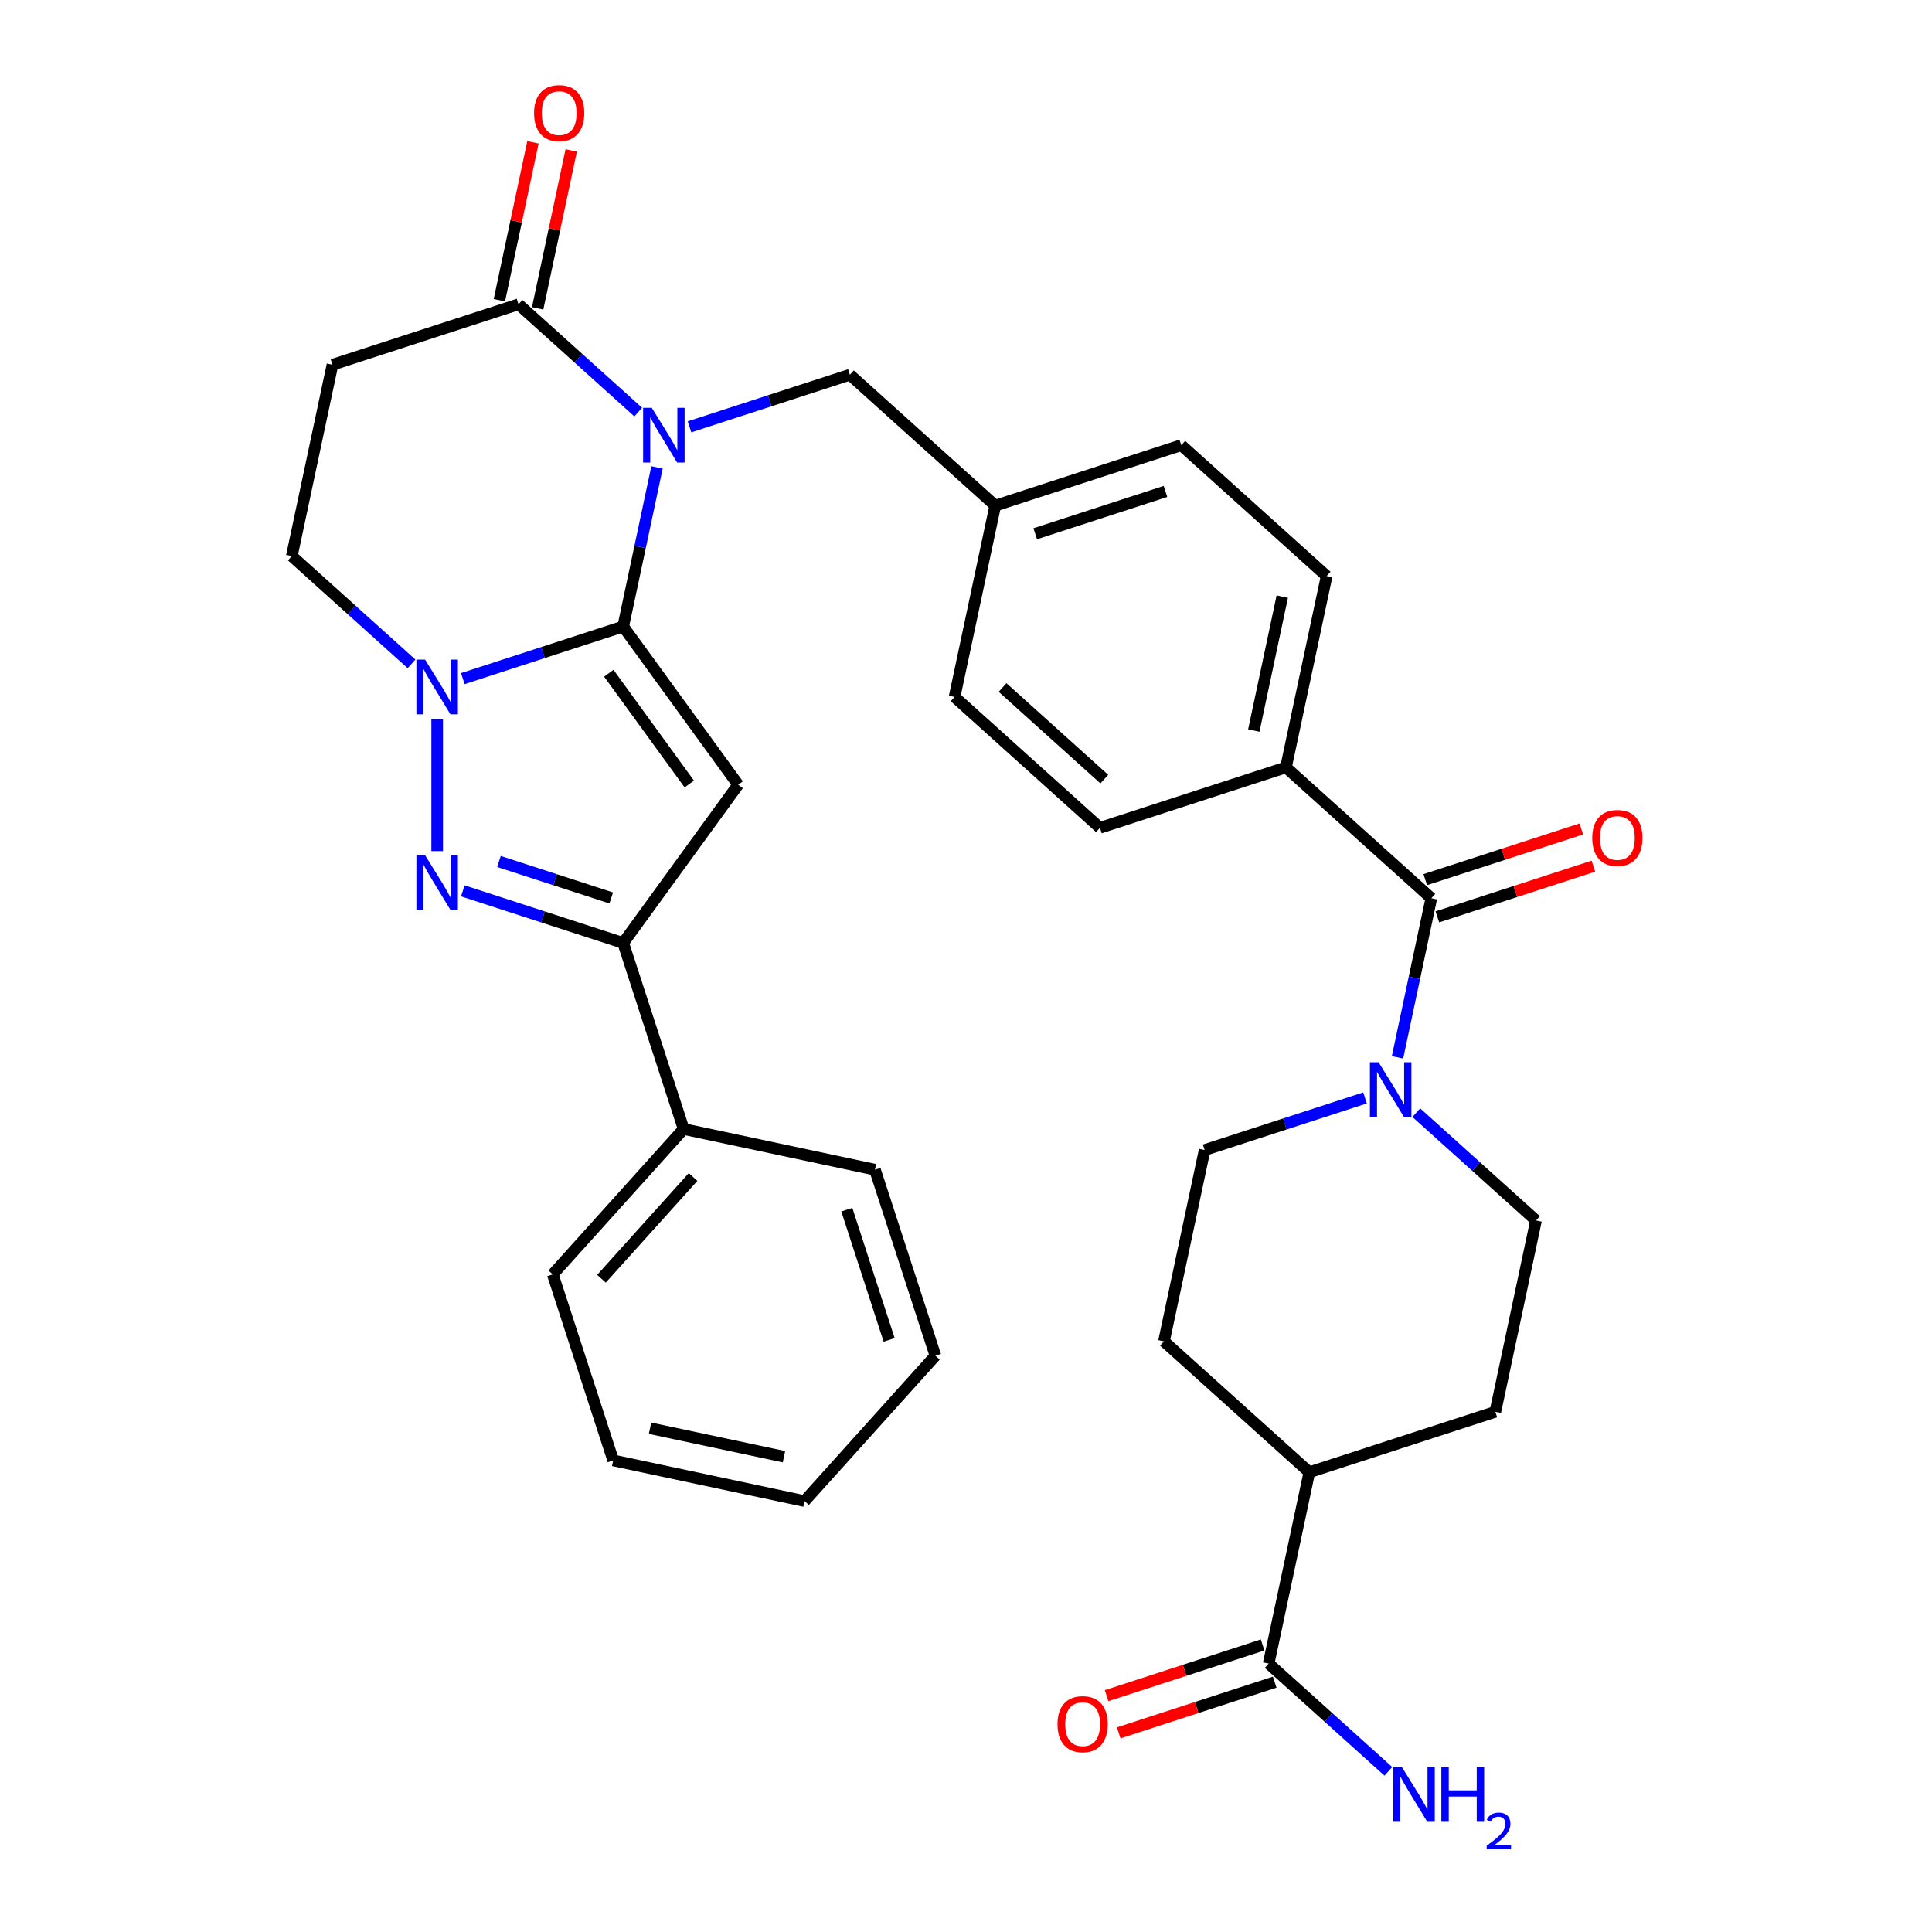 <?xml version='1.0' encoding='iso-8859-1'?>
<svg version='1.1' baseProfile='full'
              xmlns='http://www.w3.org/2000/svg'
                      xmlns:rdkit='http://www.rdkit.org/xml'
                      xmlns:xlink='http://www.w3.org/1999/xlink'
                  xml:space='preserve'
width='1000px' height='1000px' viewBox='0 0 1000 1000'>
<!-- END OF HEADER -->
<rect style='opacity:1.0;fill:#FFFFFF;stroke:none' width='1000' height='1000' x='0' y='0'> </rect>
<path class='bond-0' d='M 322.566,324.276 L 331.317,283.107' style='fill:none;fill-rule:evenodd;stroke:#000000;stroke-width:6px;stroke-linecap:butt;stroke-linejoin:miter;stroke-opacity:1' />
<path class='bond-0' d='M 331.317,283.107 L 340.068,241.937' style='fill:none;fill-rule:evenodd;stroke:#0000FF;stroke-width:6px;stroke-linecap:butt;stroke-linejoin:miter;stroke-opacity:1' />
<path class='bond-1' d='M 322.566,324.276 L 382.075,406.183' style='fill:none;fill-rule:evenodd;stroke:#000000;stroke-width:6px;stroke-linecap:butt;stroke-linejoin:miter;stroke-opacity:1' />
<path class='bond-1' d='M 315.111,348.464 L 356.768,405.798' style='fill:none;fill-rule:evenodd;stroke:#000000;stroke-width:6px;stroke-linecap:butt;stroke-linejoin:miter;stroke-opacity:1' />
<path class='bond-2' d='M 322.566,324.276 L 281.058,337.763' style='fill:none;fill-rule:evenodd;stroke:#000000;stroke-width:6px;stroke-linecap:butt;stroke-linejoin:miter;stroke-opacity:1' />
<path class='bond-2' d='M 281.058,337.763 L 239.55,351.25' style='fill:none;fill-rule:evenodd;stroke:#0000FF;stroke-width:6px;stroke-linecap:butt;stroke-linejoin:miter;stroke-opacity:1' />
<path class='bond-5' d='M 330.345,213.297 L 299.362,185.399' style='fill:none;fill-rule:evenodd;stroke:#0000FF;stroke-width:6px;stroke-linecap:butt;stroke-linejoin:miter;stroke-opacity:1' />
<path class='bond-5' d='M 299.362,185.399 L 268.378,157.502' style='fill:none;fill-rule:evenodd;stroke:#000000;stroke-width:6px;stroke-linecap:butt;stroke-linejoin:miter;stroke-opacity:1' />
<path class='bond-10' d='M 356.887,220.934 L 398.395,207.447' style='fill:none;fill-rule:evenodd;stroke:#0000FF;stroke-width:6px;stroke-linecap:butt;stroke-linejoin:miter;stroke-opacity:1' />
<path class='bond-10' d='M 398.395,207.447 L 439.903,193.96' style='fill:none;fill-rule:evenodd;stroke:#000000;stroke-width:6px;stroke-linecap:butt;stroke-linejoin:miter;stroke-opacity:1' />
<path class='bond-4' d='M 382.075,406.183 L 322.566,488.09' style='fill:none;fill-rule:evenodd;stroke:#000000;stroke-width:6px;stroke-linecap:butt;stroke-linejoin:miter;stroke-opacity:1' />
<path class='bond-3' d='M 226.279,372.253 L 226.279,440.53' style='fill:none;fill-rule:evenodd;stroke:#0000FF;stroke-width:6px;stroke-linecap:butt;stroke-linejoin:miter;stroke-opacity:1' />
<path class='bond-11' d='M 213.008,343.612 L 182.025,315.715' style='fill:none;fill-rule:evenodd;stroke:#0000FF;stroke-width:6px;stroke-linecap:butt;stroke-linejoin:miter;stroke-opacity:1' />
<path class='bond-11' d='M 182.025,315.715 L 151.042,287.817' style='fill:none;fill-rule:evenodd;stroke:#000000;stroke-width:6px;stroke-linecap:butt;stroke-linejoin:miter;stroke-opacity:1' />
<path class='bond-33' d='M 239.55,461.116 L 281.058,474.603' style='fill:none;fill-rule:evenodd;stroke:#0000FF;stroke-width:6px;stroke-linecap:butt;stroke-linejoin:miter;stroke-opacity:1' />
<path class='bond-33' d='M 281.058,474.603 L 322.566,488.09' style='fill:none;fill-rule:evenodd;stroke:#000000;stroke-width:6px;stroke-linecap:butt;stroke-linejoin:miter;stroke-opacity:1' />
<path class='bond-33' d='M 258.26,445.905 L 287.316,455.345' style='fill:none;fill-rule:evenodd;stroke:#0000FF;stroke-width:6px;stroke-linecap:butt;stroke-linejoin:miter;stroke-opacity:1' />
<path class='bond-33' d='M 287.316,455.345 L 316.371,464.786' style='fill:none;fill-rule:evenodd;stroke:#000000;stroke-width:6px;stroke-linecap:butt;stroke-linejoin:miter;stroke-opacity:1' />
<path class='bond-18' d='M 322.566,488.09 L 353.852,584.377' style='fill:none;fill-rule:evenodd;stroke:#000000;stroke-width:6px;stroke-linecap:butt;stroke-linejoin:miter;stroke-opacity:1' />
<path class='bond-17' d='M 278.281,159.607 L 286.968,118.737' style='fill:none;fill-rule:evenodd;stroke:#000000;stroke-width:6px;stroke-linecap:butt;stroke-linejoin:miter;stroke-opacity:1' />
<path class='bond-17' d='M 286.968,118.737 L 295.655,77.868' style='fill:none;fill-rule:evenodd;stroke:#FF0000;stroke-width:6px;stroke-linecap:butt;stroke-linejoin:miter;stroke-opacity:1' />
<path class='bond-17' d='M 258.475,155.397 L 267.162,114.527' style='fill:none;fill-rule:evenodd;stroke:#000000;stroke-width:6px;stroke-linecap:butt;stroke-linejoin:miter;stroke-opacity:1' />
<path class='bond-17' d='M 267.162,114.527 L 275.849,73.658' style='fill:none;fill-rule:evenodd;stroke:#FF0000;stroke-width:6px;stroke-linecap:butt;stroke-linejoin:miter;stroke-opacity:1' />
<path class='bond-34' d='M 268.378,157.502 L 172.091,188.787' style='fill:none;fill-rule:evenodd;stroke:#000000;stroke-width:6px;stroke-linecap:butt;stroke-linejoin:miter;stroke-opacity:1' />
<path class='bond-6' d='M 740.854,464.938 L 665.616,397.193' style='fill:none;fill-rule:evenodd;stroke:#000000;stroke-width:6px;stroke-linecap:butt;stroke-linejoin:miter;stroke-opacity:1' />
<path class='bond-7' d='M 740.854,464.938 L 732.103,506.107' style='fill:none;fill-rule:evenodd;stroke:#000000;stroke-width:6px;stroke-linecap:butt;stroke-linejoin:miter;stroke-opacity:1' />
<path class='bond-7' d='M 732.103,506.107 L 723.352,547.277' style='fill:none;fill-rule:evenodd;stroke:#0000FF;stroke-width:6px;stroke-linecap:butt;stroke-linejoin:miter;stroke-opacity:1' />
<path class='bond-16' d='M 743.983,474.567 L 784.361,461.447' style='fill:none;fill-rule:evenodd;stroke:#000000;stroke-width:6px;stroke-linecap:butt;stroke-linejoin:miter;stroke-opacity:1' />
<path class='bond-16' d='M 784.361,461.447 L 824.739,448.327' style='fill:none;fill-rule:evenodd;stroke:#FF0000;stroke-width:6px;stroke-linecap:butt;stroke-linejoin:miter;stroke-opacity:1' />
<path class='bond-16' d='M 737.725,455.309 L 778.103,442.189' style='fill:none;fill-rule:evenodd;stroke:#000000;stroke-width:6px;stroke-linecap:butt;stroke-linejoin:miter;stroke-opacity:1' />
<path class='bond-16' d='M 778.103,442.189 L 818.482,429.07' style='fill:none;fill-rule:evenodd;stroke:#FF0000;stroke-width:6px;stroke-linecap:butt;stroke-linejoin:miter;stroke-opacity:1' />
<path class='bond-14' d='M 733.076,575.917 L 764.059,603.815' style='fill:none;fill-rule:evenodd;stroke:#0000FF;stroke-width:6px;stroke-linecap:butt;stroke-linejoin:miter;stroke-opacity:1' />
<path class='bond-14' d='M 764.059,603.815 L 795.042,631.712' style='fill:none;fill-rule:evenodd;stroke:#000000;stroke-width:6px;stroke-linecap:butt;stroke-linejoin:miter;stroke-opacity:1' />
<path class='bond-15' d='M 706.533,568.28 L 665.025,581.767' style='fill:none;fill-rule:evenodd;stroke:#0000FF;stroke-width:6px;stroke-linecap:butt;stroke-linejoin:miter;stroke-opacity:1' />
<path class='bond-15' d='M 665.025,581.767 L 623.517,595.253' style='fill:none;fill-rule:evenodd;stroke:#000000;stroke-width:6px;stroke-linecap:butt;stroke-linejoin:miter;stroke-opacity:1' />
<path class='bond-8' d='M 172.091,188.787 L 151.042,287.817' style='fill:none;fill-rule:evenodd;stroke:#000000;stroke-width:6px;stroke-linecap:butt;stroke-linejoin:miter;stroke-opacity:1' />
<path class='bond-9' d='M 656.656,861.058 L 677.706,762.028' style='fill:none;fill-rule:evenodd;stroke:#000000;stroke-width:6px;stroke-linecap:butt;stroke-linejoin:miter;stroke-opacity:1' />
<path class='bond-19' d='M 653.528,851.429 L 613.149,864.548' style='fill:none;fill-rule:evenodd;stroke:#000000;stroke-width:6px;stroke-linecap:butt;stroke-linejoin:miter;stroke-opacity:1' />
<path class='bond-19' d='M 613.149,864.548 L 572.771,877.668' style='fill:none;fill-rule:evenodd;stroke:#FF0000;stroke-width:6px;stroke-linecap:butt;stroke-linejoin:miter;stroke-opacity:1' />
<path class='bond-19' d='M 659.785,870.686 L 619.407,883.806' style='fill:none;fill-rule:evenodd;stroke:#000000;stroke-width:6px;stroke-linecap:butt;stroke-linejoin:miter;stroke-opacity:1' />
<path class='bond-19' d='M 619.407,883.806 L 579.029,896.926' style='fill:none;fill-rule:evenodd;stroke:#FF0000;stroke-width:6px;stroke-linecap:butt;stroke-linejoin:miter;stroke-opacity:1' />
<path class='bond-24' d='M 656.656,861.058 L 687.639,888.955' style='fill:none;fill-rule:evenodd;stroke:#000000;stroke-width:6px;stroke-linecap:butt;stroke-linejoin:miter;stroke-opacity:1' />
<path class='bond-24' d='M 687.639,888.955 L 718.623,916.853' style='fill:none;fill-rule:evenodd;stroke:#0000FF;stroke-width:6px;stroke-linecap:butt;stroke-linejoin:miter;stroke-opacity:1' />
<path class='bond-25' d='M 439.903,193.96 L 515.141,261.705' style='fill:none;fill-rule:evenodd;stroke:#000000;stroke-width:6px;stroke-linecap:butt;stroke-linejoin:miter;stroke-opacity:1' />
<path class='bond-12' d='M 665.616,397.193 L 686.666,298.164' style='fill:none;fill-rule:evenodd;stroke:#000000;stroke-width:6px;stroke-linecap:butt;stroke-linejoin:miter;stroke-opacity:1' />
<path class='bond-12' d='M 648.968,378.129 L 663.702,308.808' style='fill:none;fill-rule:evenodd;stroke:#000000;stroke-width:6px;stroke-linecap:butt;stroke-linejoin:miter;stroke-opacity:1' />
<path class='bond-35' d='M 665.616,397.193 L 569.329,428.479' style='fill:none;fill-rule:evenodd;stroke:#000000;stroke-width:6px;stroke-linecap:butt;stroke-linejoin:miter;stroke-opacity:1' />
<path class='bond-13' d='M 677.706,762.028 L 602.468,694.283' style='fill:none;fill-rule:evenodd;stroke:#000000;stroke-width:6px;stroke-linecap:butt;stroke-linejoin:miter;stroke-opacity:1' />
<path class='bond-37' d='M 677.706,762.028 L 773.993,730.742' style='fill:none;fill-rule:evenodd;stroke:#000000;stroke-width:6px;stroke-linecap:butt;stroke-linejoin:miter;stroke-opacity:1' />
<path class='bond-20' d='M 795.042,631.712 L 773.993,730.742' style='fill:none;fill-rule:evenodd;stroke:#000000;stroke-width:6px;stroke-linecap:butt;stroke-linejoin:miter;stroke-opacity:1' />
<path class='bond-21' d='M 623.517,595.253 L 602.468,694.283' style='fill:none;fill-rule:evenodd;stroke:#000000;stroke-width:6px;stroke-linecap:butt;stroke-linejoin:miter;stroke-opacity:1' />
<path class='bond-28' d='M 353.852,584.377 L 286.108,659.614' style='fill:none;fill-rule:evenodd;stroke:#000000;stroke-width:6px;stroke-linecap:butt;stroke-linejoin:miter;stroke-opacity:1' />
<path class='bond-28' d='M 358.738,609.211 L 311.317,661.878' style='fill:none;fill-rule:evenodd;stroke:#000000;stroke-width:6px;stroke-linecap:butt;stroke-linejoin:miter;stroke-opacity:1' />
<path class='bond-29' d='M 353.852,584.377 L 452.882,605.426' style='fill:none;fill-rule:evenodd;stroke:#000000;stroke-width:6px;stroke-linecap:butt;stroke-linejoin:miter;stroke-opacity:1' />
<path class='bond-22' d='M 569.329,428.479 L 494.091,360.735' style='fill:none;fill-rule:evenodd;stroke:#000000;stroke-width:6px;stroke-linecap:butt;stroke-linejoin:miter;stroke-opacity:1' />
<path class='bond-22' d='M 571.592,403.27 L 518.926,355.849' style='fill:none;fill-rule:evenodd;stroke:#000000;stroke-width:6px;stroke-linecap:butt;stroke-linejoin:miter;stroke-opacity:1' />
<path class='bond-23' d='M 686.666,298.164 L 611.428,230.419' style='fill:none;fill-rule:evenodd;stroke:#000000;stroke-width:6px;stroke-linecap:butt;stroke-linejoin:miter;stroke-opacity:1' />
<path class='bond-26' d='M 515.141,261.705 L 494.091,360.735' style='fill:none;fill-rule:evenodd;stroke:#000000;stroke-width:6px;stroke-linecap:butt;stroke-linejoin:miter;stroke-opacity:1' />
<path class='bond-27' d='M 515.141,261.705 L 611.428,230.419' style='fill:none;fill-rule:evenodd;stroke:#000000;stroke-width:6px;stroke-linecap:butt;stroke-linejoin:miter;stroke-opacity:1' />
<path class='bond-27' d='M 535.841,276.269 L 603.242,254.369' style='fill:none;fill-rule:evenodd;stroke:#000000;stroke-width:6px;stroke-linecap:butt;stroke-linejoin:miter;stroke-opacity:1' />
<path class='bond-31' d='M 286.108,659.614 L 317.393,755.902' style='fill:none;fill-rule:evenodd;stroke:#000000;stroke-width:6px;stroke-linecap:butt;stroke-linejoin:miter;stroke-opacity:1' />
<path class='bond-30' d='M 452.882,605.426 L 484.168,701.713' style='fill:none;fill-rule:evenodd;stroke:#000000;stroke-width:6px;stroke-linecap:butt;stroke-linejoin:miter;stroke-opacity:1' />
<path class='bond-30' d='M 438.317,626.126 L 460.217,693.527' style='fill:none;fill-rule:evenodd;stroke:#000000;stroke-width:6px;stroke-linecap:butt;stroke-linejoin:miter;stroke-opacity:1' />
<path class='bond-32' d='M 484.168,701.713 L 416.423,776.951' style='fill:none;fill-rule:evenodd;stroke:#000000;stroke-width:6px;stroke-linecap:butt;stroke-linejoin:miter;stroke-opacity:1' />
<path class='bond-36' d='M 317.393,755.902 L 416.423,776.951' style='fill:none;fill-rule:evenodd;stroke:#000000;stroke-width:6px;stroke-linecap:butt;stroke-linejoin:miter;stroke-opacity:1' />
<path class='bond-36' d='M 336.458,739.253 L 405.779,753.988' style='fill:none;fill-rule:evenodd;stroke:#000000;stroke-width:6px;stroke-linecap:butt;stroke-linejoin:miter;stroke-opacity:1' />
<path  class='atom-1' d='M 337.356 211.086
L 346.636 226.086
Q 347.556 227.566, 349.036 230.246
Q 350.516 232.926, 350.596 233.086
L 350.596 211.086
L 354.356 211.086
L 354.356 239.406
L 350.476 239.406
L 340.516 223.006
Q 339.356 221.086, 338.116 218.886
Q 336.916 216.686, 336.556 216.006
L 336.556 239.406
L 332.876 239.406
L 332.876 211.086
L 337.356 211.086
' fill='#0000FF'/>
<path  class='atom-3' d='M 220.019 341.402
L 229.299 356.402
Q 230.219 357.882, 231.699 360.562
Q 233.179 363.242, 233.259 363.402
L 233.259 341.402
L 237.019 341.402
L 237.019 369.722
L 233.139 369.722
L 223.179 353.322
Q 222.019 351.402, 220.779 349.202
Q 219.579 347.002, 219.219 346.322
L 219.219 369.722
L 215.539 369.722
L 215.539 341.402
L 220.019 341.402
' fill='#0000FF'/>
<path  class='atom-4' d='M 220.019 442.644
L 229.299 457.644
Q 230.219 459.124, 231.699 461.804
Q 233.179 464.484, 233.259 464.644
L 233.259 442.644
L 237.019 442.644
L 237.019 470.964
L 233.139 470.964
L 223.179 454.564
Q 222.019 452.644, 220.779 450.444
Q 219.579 448.244, 219.219 447.564
L 219.219 470.964
L 215.539 470.964
L 215.539 442.644
L 220.019 442.644
' fill='#0000FF'/>
<path  class='atom-8' d='M 713.544 549.808
L 722.824 564.808
Q 723.744 566.288, 725.224 568.968
Q 726.704 571.648, 726.784 571.808
L 726.784 549.808
L 730.544 549.808
L 730.544 578.128
L 726.664 578.128
L 716.704 561.728
Q 715.544 559.808, 714.304 557.608
Q 713.104 555.408, 712.744 554.728
L 712.744 578.128
L 709.064 578.128
L 709.064 549.808
L 713.544 549.808
' fill='#0000FF'/>
<path  class='atom-17' d='M 824.141 433.732
Q 824.141 426.932, 827.501 423.132
Q 830.861 419.332, 837.141 419.332
Q 843.421 419.332, 846.781 423.132
Q 850.141 426.932, 850.141 433.732
Q 850.141 440.612, 846.741 444.532
Q 843.341 448.412, 837.141 448.412
Q 830.901 448.412, 827.501 444.532
Q 824.141 440.652, 824.141 433.732
M 837.141 445.212
Q 841.461 445.212, 843.781 442.332
Q 846.141 439.412, 846.141 433.732
Q 846.141 428.172, 843.781 425.372
Q 841.461 422.532, 837.141 422.532
Q 832.821 422.532, 830.461 425.332
Q 828.141 428.132, 828.141 433.732
Q 828.141 439.452, 830.461 442.332
Q 832.821 445.212, 837.141 445.212
' fill='#FF0000'/>
<path  class='atom-18' d='M 276.428 58.552
Q 276.428 51.752, 279.788 47.952
Q 283.148 44.152, 289.428 44.152
Q 295.708 44.152, 299.068 47.952
Q 302.428 51.752, 302.428 58.552
Q 302.428 65.432, 299.028 69.352
Q 295.628 73.232, 289.428 73.232
Q 283.188 73.232, 279.788 69.352
Q 276.428 65.472, 276.428 58.552
M 289.428 70.032
Q 293.748 70.032, 296.068 67.152
Q 298.428 64.232, 298.428 58.552
Q 298.428 52.992, 296.068 50.192
Q 293.748 47.352, 289.428 47.352
Q 285.108 47.352, 282.748 50.152
Q 280.428 52.952, 280.428 58.552
Q 280.428 64.272, 282.748 67.152
Q 285.108 70.032, 289.428 70.032
' fill='#FF0000'/>
<path  class='atom-20' d='M 547.369 892.423
Q 547.369 885.623, 550.729 881.823
Q 554.089 878.023, 560.369 878.023
Q 566.649 878.023, 570.009 881.823
Q 573.369 885.623, 573.369 892.423
Q 573.369 899.303, 569.969 903.223
Q 566.569 907.103, 560.369 907.103
Q 554.129 907.103, 550.729 903.223
Q 547.369 899.343, 547.369 892.423
M 560.369 903.903
Q 564.689 903.903, 567.009 901.023
Q 569.369 898.103, 569.369 892.423
Q 569.369 886.863, 567.009 884.063
Q 564.689 881.223, 560.369 881.223
Q 556.049 881.223, 553.689 884.023
Q 551.369 886.823, 551.369 892.423
Q 551.369 898.143, 553.689 901.023
Q 556.049 903.903, 560.369 903.903
' fill='#FF0000'/>
<path  class='atom-25' d='M 725.634 914.642
L 734.914 929.642
Q 735.834 931.122, 737.314 933.802
Q 738.794 936.482, 738.874 936.642
L 738.874 914.642
L 742.634 914.642
L 742.634 942.962
L 738.754 942.962
L 728.794 926.562
Q 727.634 924.642, 726.394 922.442
Q 725.194 920.242, 724.834 919.562
L 724.834 942.962
L 721.154 942.962
L 721.154 914.642
L 725.634 914.642
' fill='#0000FF'/>
<path  class='atom-25' d='M 746.034 914.642
L 749.874 914.642
L 749.874 926.682
L 764.354 926.682
L 764.354 914.642
L 768.194 914.642
L 768.194 942.962
L 764.354 942.962
L 764.354 929.882
L 749.874 929.882
L 749.874 942.962
L 746.034 942.962
L 746.034 914.642
' fill='#0000FF'/>
<path  class='atom-25' d='M 769.567 941.968
Q 770.253 940.2, 771.89 939.223
Q 773.527 938.22, 775.797 938.22
Q 778.622 938.22, 780.206 939.751
Q 781.79 941.282, 781.79 944.001
Q 781.79 946.773, 779.731 949.36
Q 777.698 951.948, 773.474 955.01
L 782.107 955.01
L 782.107 957.122
L 769.514 957.122
L 769.514 955.353
Q 772.999 952.872, 775.058 951.024
Q 777.143 949.176, 778.147 947.512
Q 779.15 945.849, 779.15 944.133
Q 779.15 942.338, 778.252 941.335
Q 777.355 940.332, 775.797 940.332
Q 774.292 940.332, 773.289 940.939
Q 772.286 941.546, 771.573 942.892
L 769.567 941.968
' fill='#0000FF'/>
</svg>
